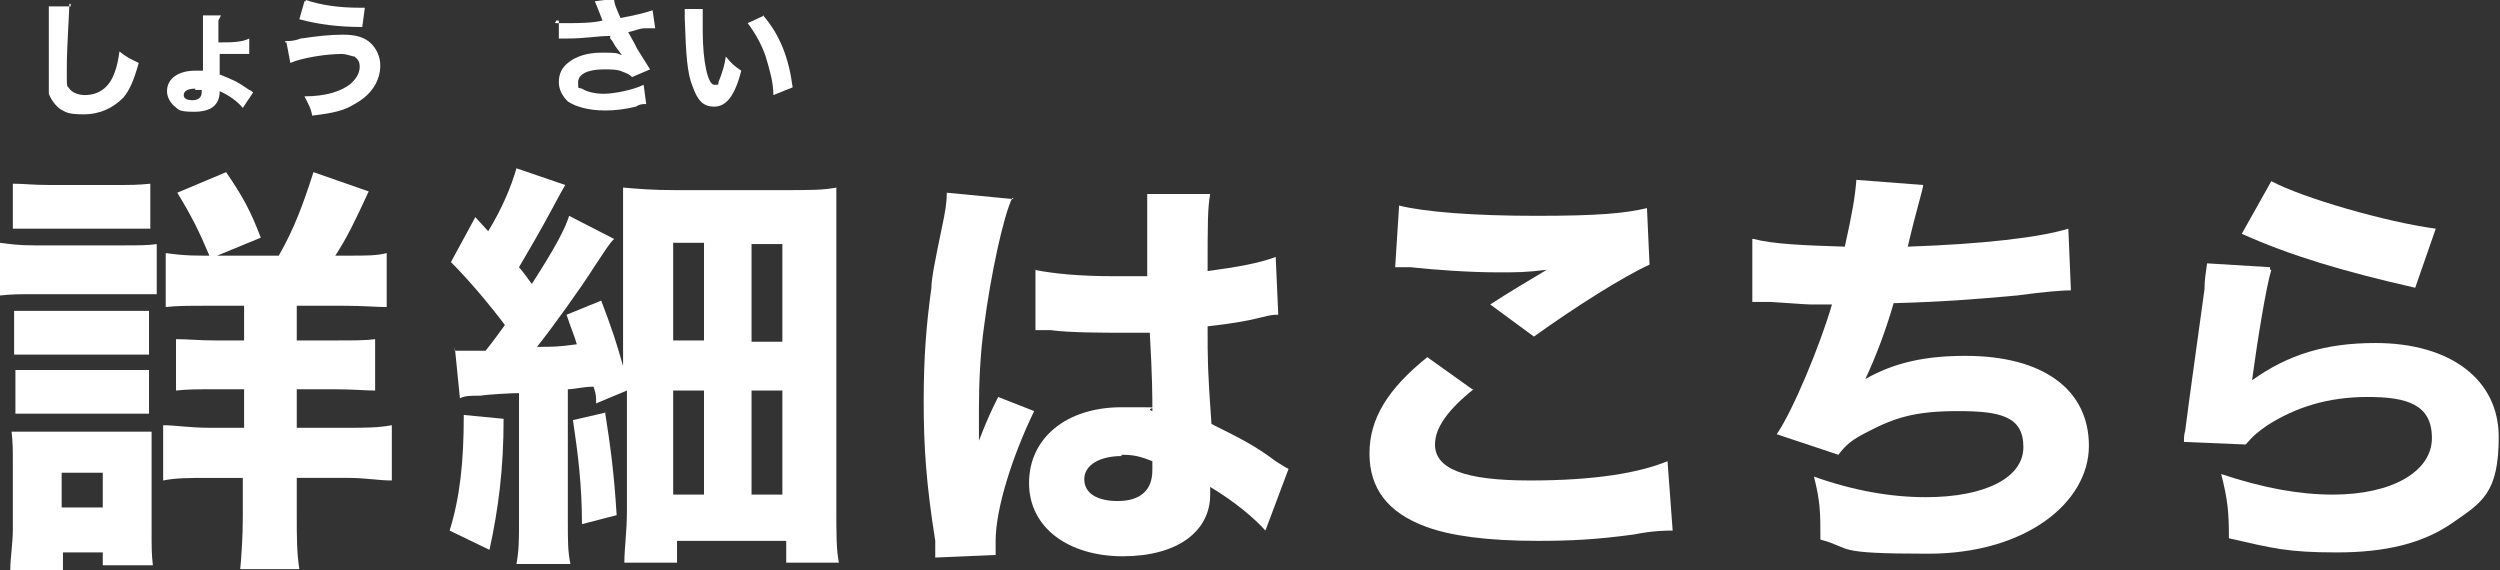 <?xml version="1.0" encoding="UTF-8"?>
<svg id="_レイヤー_1" xmlns="http://www.w3.org/2000/svg" version="1.1" viewBox="0 0 194.6 44.4">
  <rect x="0" y="0" width="194.6" height="44.4" fill="#333333" stroke="none"/>
  <!-- Generator: Adobe Illustrator 29.1.0, SVG Export Plug-In . SVG Version: 2.1.0 Build 142)  -->
  <defs>
    <style>
      .st0 {
        fill: #fff;
      }
    </style>
  </defs>
  <g>
    <path class="st0" d="M0,18.9c.8.1,1.4.2,2.7.2h6.8c1.4,0,2,0,2.7-.1v3.9H2.7c-1.2,0-1.8,0-2.7.1v-4.1ZM.8,44.4c0-1,.2-2.1.2-3.2v-5.1c0-1,0-1.7-.1-2.5h10.9v7.9c0,1,0,1.7.1,2.5h-3.9v-1h-3.1v1.5H.8ZM1,14.3c.9,0,1.5.1,2.9.1h4.9c1.4,0,1.9,0,2.9-.1v3.5H1s0-3.5,0-3.5ZM1.1,24.2h10.5v3.4H1.1s0-3.4,0-3.4ZM1.1,28.8h10.5v3.4H1.2v-3.4h-.1ZM4.8,39.5h3.2v-2.7h-3.2v2.7ZM21.7,19.9c1.2-2.1,1.9-4,2.7-6.5l4.3,1.5c-1.2,2.6-1.7,3.6-2.6,5h1c1.5,0,2.2,0,3-.2v4.2c-.9,0-1.7-.1-3.4-.1h-3.6v2.7h2.9c1.6,0,2.5,0,3.2-.1v4c-.8,0-1.7-.1-3.2-.1h-2.9v3h3.9c1.4,0,2.4,0,3.5-.2v4.3c-1.1,0-2-.2-3.4-.2h-4v2.9c0,1.7,0,2.9.2,4.2h-4.6c.1-1.1.2-2.5.2-4.1v-3h-2.6c-1.6,0-2.6,0-3.6.2v-4.3c1,0,2,.2,3.7.2h2.6v-3h-2.2c-1.5,0-2.2,0-3.1.1v-4c1,0,1.7.1,3.1.1h2.2v-2.7h-2.8c-1.6,0-2.4,0-3.3.1v-4.2c.8.1,1.4.2,2.9.2h.5c-.8-1.9-1.4-3.1-2.5-4.9l3.8-1.6c1.3,1.9,1.9,3,2.7,5.1l-3.4,1.4h4.9-.1Z"/>
    <path class="st0" d="M39.2,32.6c0,3.9-.4,7-1.1,10.2l-3.1-1.5c.8-2.6,1.1-5.3,1.1-9l3.1.3ZM35.2,27.3h2.6c.8-1,.9-1.2,1.5-2-1.2-1.6-2.8-3.5-4.2-4.9l1.9-3.5,1,1.1c1.1-1.8,1.8-3.5,2.2-4.9l3.8,1.3c-.3.5-.4.7-1.1,2-.8,1.5-1.8,3.2-2.5,4.4.6.7.6.8,1,1.3,1.8-2.8,2.6-4.3,2.9-5.3l3.5,1.8c-.4.4-.7.9-1.5,2.1-1,1.6-3.3,4.8-4.5,6.3,1.3,0,1.6,0,3.1-.2-.2-.7-.4-1.1-.8-2.3l2.7-1.1c.8,2.1,1.2,3.3,1.7,5.1v-10c0-1.6,0-2.7,0-3.9,1.2.1,2.2.2,4.1.2h8.1c2.4,0,3.4,0,4.4-.2,0,1.2,0,2.4,0,4.4v20.5c0,2.1,0,3.3.2,4.3h-4.1v-1.7h-8.5v1.7h-4.1c0-1.2.2-2.3.2-4.1v-9.3l-2.4,1c0-.6,0-.7-.2-1.3-.8,0-1.5.2-2,.2v10.1c0,1.8,0,2.5.2,3.5h-4.2c.2-1.1.2-1.8.2-3.5v-9.8c-.6,0-2.4.1-3,.2-.8,0-1.2,0-1.6.2l-.4-4v.3ZM47.1,32.1c.4,2.5.7,4.7.9,8l-2.7.7c0-3-.3-5.4-.7-8.1l2.6-.6h0ZM52.4,26.5h2.4v-7.6h-2.4v7.6ZM52.4,38.5h2.4v-8.1h-2.4v8.1ZM58.5,26.6h2.4v-7.6h-2.4v7.6ZM58.5,38.5h2.4v-8.1h-2.4v8.1Z"/>
    <path class="st0" d="M78.8,15.4c-.7,1.4-1.7,6.1-2.2,10-.3,2.1-.4,4.5-.4,6.4v2.5c.7-1.8,1-2.4,1.5-3.4l2.8,1.1c-1.7,3.5-3,7.6-3,10.1s0,.5,0,1.1l-4.7.2c0-.4,0-.6,0-1.3-.7-4.4-.9-7.3-.9-10.8s.2-6,.6-8.9c0-.7.3-2.2.8-4.6.3-1.4.4-2.1.4-2.8l5.2.5h0ZM80.5,21c1.5.3,3.5.5,6.2.5s1.5,0,2.6,0v-4.7c0-.6,0-1.3,0-1.7h4.9c-.2,1.1-.2,2.4-.2,6,2.2-.3,4-.6,5.3-1.1l.2,4.5c-.4,0-.5,0-1.3.2-1.2.3-2.4.5-4.2.7,0,2.7,0,3.4.3,7.6,2.4,1.2,3.4,1.7,5,2.9.5.3.6.4,1,.6l-1.8,4.8c-.8-.9-2.3-2.2-4.3-3.4v.6c0,2.9-2.6,4.8-6.8,4.8s-7.3-2.2-7.3-5.7,2.9-5.9,7.2-5.9,1.5,0,2.4.3c0-1.1,0-2.6-.2-6.1h-2.2c-1.2,0-4.1,0-5.5-.2-.3,0-.7,0-1,0-.5,0,0,0-.2,0v-4.7ZM87.3,35.5c-1.7,0-2.9.7-2.9,1.8s1,1.7,2.6,1.7,2.7-.7,2.7-2.4,0-.7,0-.7c-1-.4-1.5-.5-2.4-.5h0Z"/>
    <path class="st0" d="M114.7,30.3c-2,1.6-3,3-3,4.3,0,1.9,2.3,2.8,7.4,2.8s8.5-.6,10.7-1.5l.4,5.4c-.5,0-1.5,0-3,.3-2.9.4-5,.5-7.5.5-4,0-6.8-.4-8.7-1.1-3-1.1-4.4-3-4.4-5.7s1.4-5,4.5-7.5l3.5,2.5h0ZM108.9,16c2,.5,5.8.8,10.7.8s6.9-.2,8.6-.6l.2,4.4c-2,.9-5.8,3.3-9,5.6l-3.4-2.5c1.2-.8,3.4-2.1,4.4-2.7-1.6.2-2.3.2-3.8.2-2.2,0-5-.2-6.8-.4h-1.2l.3-4.7h0Z"/>
    <path class="st0" d="M136.5,18.6c1.5.4,3.9.5,7.1.6.6-2.7.8-3.9.9-5.2l5.2.4c0,.3-.5,1.8-1.2,4.8,5.8-.2,10.2-.7,12.5-1.4l.2,4.8c-.6,0-2,.1-4.2.4-3.3.3-5.9.5-9.6.6-.6,2.1-1.4,4.2-2.2,5.9,2.3-1.3,4.7-1.8,7.8-1.8,6,0,9.6,2.6,9.6,7s-4.9,8.4-12.5,8.4-5.8-.4-8.4-1.1c0-2.1,0-2.9-.5-4.9,3.1,1.1,6,1.6,8.7,1.6,4.6,0,7.6-1.5,7.6-3.9s-1.8-2.8-5.1-2.8-4.9.5-7,1.6c-1.2.6-1.7,1-2.3,1.8l-4.8-1.6c1.3-1.9,3.4-7,4.3-10.1h-1.5c-.3,0-.5,0-3.3-.2h-1.4v-4.9Z"/>
    <path class="st0" d="M176.8,21c-.4,1.3-1.1,5.6-1.5,8.6,2.8-2,5.7-2.9,9.6-2.9,5.9,0,9.6,2.9,9.6,7.3s-1.3,5.1-3.6,6.7c-2.3,1.6-5.2,2.3-9,2.3s-4.9-.3-8.4-1.1c0-2.1-.1-3-.6-5,3.3,1.1,6.1,1.6,8.7,1.6,4.6,0,7.7-1.8,7.7-4.4s-1.9-3.2-5-3.2-5.6.8-7.8,2.2c-.7.5-1,.7-1.7,1.5l-4.8-.2c0-.4,0-.5.1-.9.3-2.4.9-6.6,1.5-11,0-.8.1-1.2.2-2l4.9.3v.2ZM176.8,14.1c2.4,1.3,9,3.2,12.8,3.7l-1.6,4.6c-5.7-1.3-9.7-2.5-13.5-4.2l2.3-4.1Z"/>
  </g>
  <g>
    <path class="st0" d="M5.4.3c0,.6-.2,3.3-.2,5s0,1.3.2,1.6c.2.3.7.5,1.2.5,1.1,0,1.9-.6,2.3-1.7.2-.5.3-1,.4-1.7.6.5.9.6,1.5.9-.4,1.4-.7,2.1-1.2,2.7-.8.8-1.8,1.3-3.1,1.3s-1.4-.2-1.8-.4c-.4-.3-.7-.7-.9-1.2,0-.3,0-.8,0-1.4V.5h1.7v-.2Z"/>
    <path class="st0" d="M17,1.6v1.7c1,0,1.8,0,2.4-.3v1.2h-2.3v1.6c1,.4,1.3.5,2.3,1.2,0,0,.1,0,.3.2l-.8,1.2c-.4-.5-1.1-1-1.8-1.3h0c0,1.1-.7,1.6-2,1.6s-1.2-.2-1.6-.5c-.3-.3-.5-.7-.5-1.1,0-1,.9-1.6,2.2-1.6s.4,0,.6,0V1.2h1.4l-.2.4ZM15.2,6.9c-.6,0-.9.2-.9.5s.3.4.7.4.7-.2.7-.6,0-.2,0-.2h-.6.1Z"/>
    <path class="st0" d="M22.2,3.2c.3,0,.7,0,1.2-.2,1.4-.2,2.3-.3,3.3-.3s1.7.2,2.2.7c.4.4.7,1,.7,1.7,0,1.2-.7,2.3-2,3-.8.5-1.6.7-3.3.9-.1-.6-.3-.9-.6-1.5,1.7,0,2.8-.4,3.5-.9.5-.4.8-.9.8-1.4s-.2-.6-.4-.8c-.2,0-.6-.2-1-.2-1.2,0-3.1.3-4,.7l-.3-1.6h-.1ZM23.8,0c1.2.4,2.6.6,4.1.6s.2,0,.5,0l-.2,1.5c-1.9,0-3.4-.2-4.9-.6l.4-1.4h.1Z"/>
  </g>
  <g>
    <path class="st0" d="M43.2,1.8h1.1c.7,0,1.8,0,2.6-.2-.2-.5-.5-1.3-.6-1.5l1.5-.2c0,.4.2.8.5,1.5,1.1-.2,1.9-.4,2.5-.6l.2,1.4c-.1,0-.4,0-.8,0-.4,0-.8.2-1.3.3.4.7.6,1.1.7,1.3.3.5.7,1.1,1,1.6l-1.4.6c-.2-.2-.4-.3-.7-.4-.4-.2-.9-.2-1.5-.2-1.3,0-2,.4-2,1s0,.4.3.5c.3.2.9.4,1.7.4s2.3-.3,3.1-.7l.2,1.5c-.3,0-.5,0-.8.2-.8.2-1.6.3-2.4.3-1.3,0-2.3-.3-2.9-.7-.4-.4-.7-.9-.7-1.5s.2-1.1.7-1.5c.6-.5,1.5-.8,2.6-.8s1.2,0,1.6.2c-.1-.2-.3-.4-.5-.7-.2-.3-.2-.4-.4-.6,0-.1,0-.2,0-.2-1.1,0-1.8.2-3.5.2h-.5v-1.4h-.2Z"/>
    <path class="st0" d="M54.7.8v1.6c0,2.4.4,4.2.9,4.2s.2,0,.4-.4c.2-.5.4-1.1.5-1.8.4.5.6.7,1.2,1.1-.5,2-1.2,2.8-2.1,2.8s-1.3-.5-1.7-1.6c-.4-1-.5-2.3-.6-5.3v-.7h1.6-.2ZM59.4,1.2c1.3,1.5,2,3.3,2.3,5.6l-1.5.6c0-1-.3-2-.6-3-.3-.9-.8-1.8-1.4-2.6l1.3-.6h0Z"/>
  </g>
</svg>